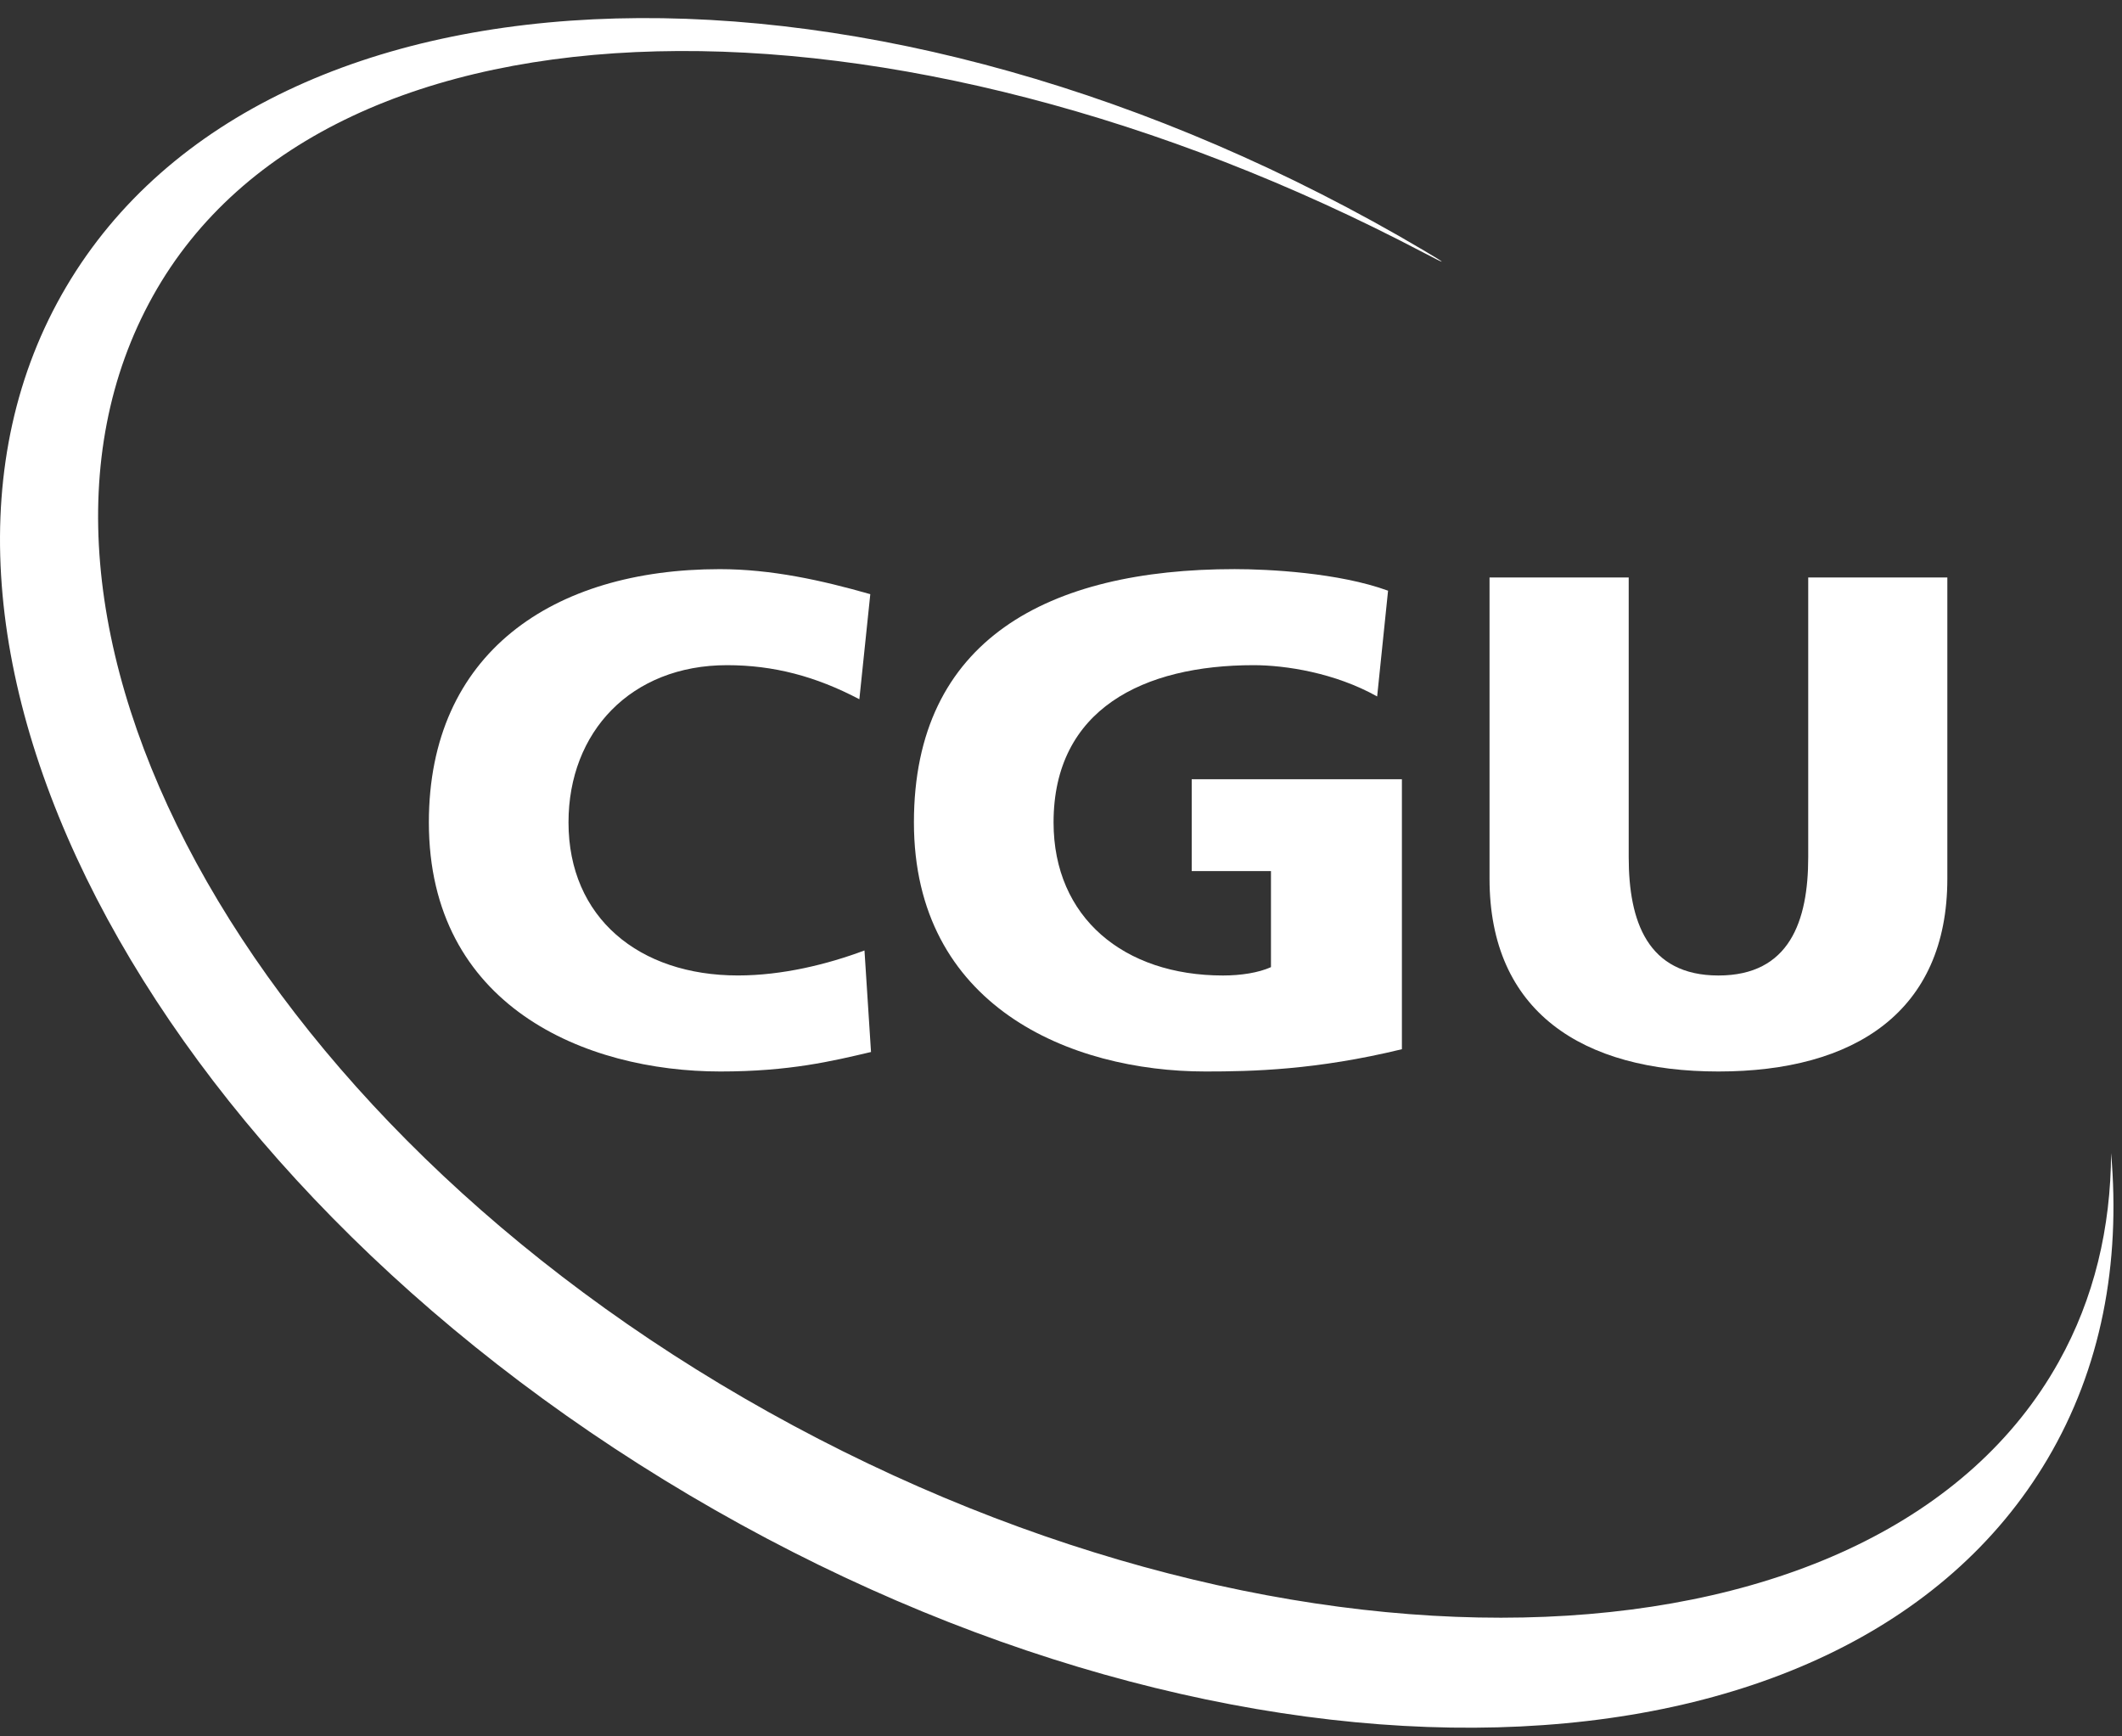 <?xml version="1.0" encoding="UTF-8"?>
<svg width="77px" height="63px" viewBox="0 0 77 63" version="1.1" xmlns="http://www.w3.org/2000/svg" xmlns:xlink="http://www.w3.org/1999/xlink">
    <rect x="0" y="0" width="77" height="63" fill="#333333" stroke="none"/>
    <!-- Generator: sketchtool 50.2 (55047) - http://www.bohemiancoding.com/sketch -->
    <title>87863DFA-3640-4694-979A-50AE7ECA85E6</title>
    <desc>Created with sketchtool.</desc>
    <defs></defs>
    <g id="Page-1" stroke="none" stroke-width="1" fill="none" fill-rule="evenodd">
        <g id="05-Cypha-Desktop-Case-Study-Link-04" transform="translate(-594, -239)" fill="#FFFFFF">
            <g id="content" transform="translate(50, 50)">
                <g id="copy" transform="translate(389, 189)">
                    <g id="cypha-plus">
                        <g id="cgu-logo" transform="translate(155, 0)">
                            <path d="M31.606,38.169 C30.207,38.498 28.65,38.876 26.143,38.876 C21.235,38.876 15.562,36.503 15.562,29.838 C15.562,23.704 20.048,20.65 26.117,20.65 C27.991,20.65 29.812,21.053 31.58,21.558 L31.183,25.37 C29.6,24.537 28.07,24.134 26.382,24.134 C22.897,24.134 20.629,26.556 20.629,29.838 C20.629,33.296 23.188,35.392 26.777,35.392 C28.386,35.392 30.023,34.989 31.369,34.485 L31.606,38.169" id="Fill-1"></path>
                            <path d="M50.87,38.068 C47.755,38.825 45.433,38.876 43.744,38.876 C38.836,38.876 33.163,36.503 33.163,29.838 C33.163,23.2 38.045,20.649 44.8,20.649 C46.013,20.649 48.573,20.776 50.368,21.432 L49.972,25.269 C48.442,24.411 46.647,24.134 45.486,24.134 C41.501,24.134 38.23,25.723 38.23,29.838 C38.23,33.297 40.789,35.393 44.377,35.393 C45.037,35.393 45.67,35.292 46.119,35.09 L46.119,31.605 L43.243,31.605 L43.243,28.273 L50.87,28.273 L50.87,38.068" id="Fill-3"></path>
                            <path d="M70.662,31.883 C70.662,36.705 67.295,38.876 62.357,38.876 C57.416,38.876 54.05,36.705 54.05,31.883 L54.05,20.952 L59.1,20.952 L59.1,31.1 C59.1,33.424 59.778,35.393 62.357,35.393 C64.935,35.393 65.614,33.424 65.614,31.1 L65.614,20.952 L70.662,20.952 L70.662,31.883" id="Fill-5"></path>
                            <path d="M76.604,41.836 C76.593,44.544 75.99,47.108 74.705,49.408 C68.277,60.949 47.065,61.931 27.902,51.24 C8.737,40.549 -0.882,22.28 5.547,10.743 C11.973,-0.797 32.542,-0.87 51.645,9.161 C52.533,9.627 52.544,9.607 51.68,9.095 C31.826,-2.651 9.766,-2.063 2.403,10.406 C-4.959,22.874 5.165,42.501 25.019,54.249 C44.869,65.993 66.933,65.404 74.299,52.933 C76.243,49.643 76.955,45.849 76.604,41.836" id="Fill-7"></path>
                        </g>
                    </g>
                </g>
            </g>
        </g>
    </g>
</svg>